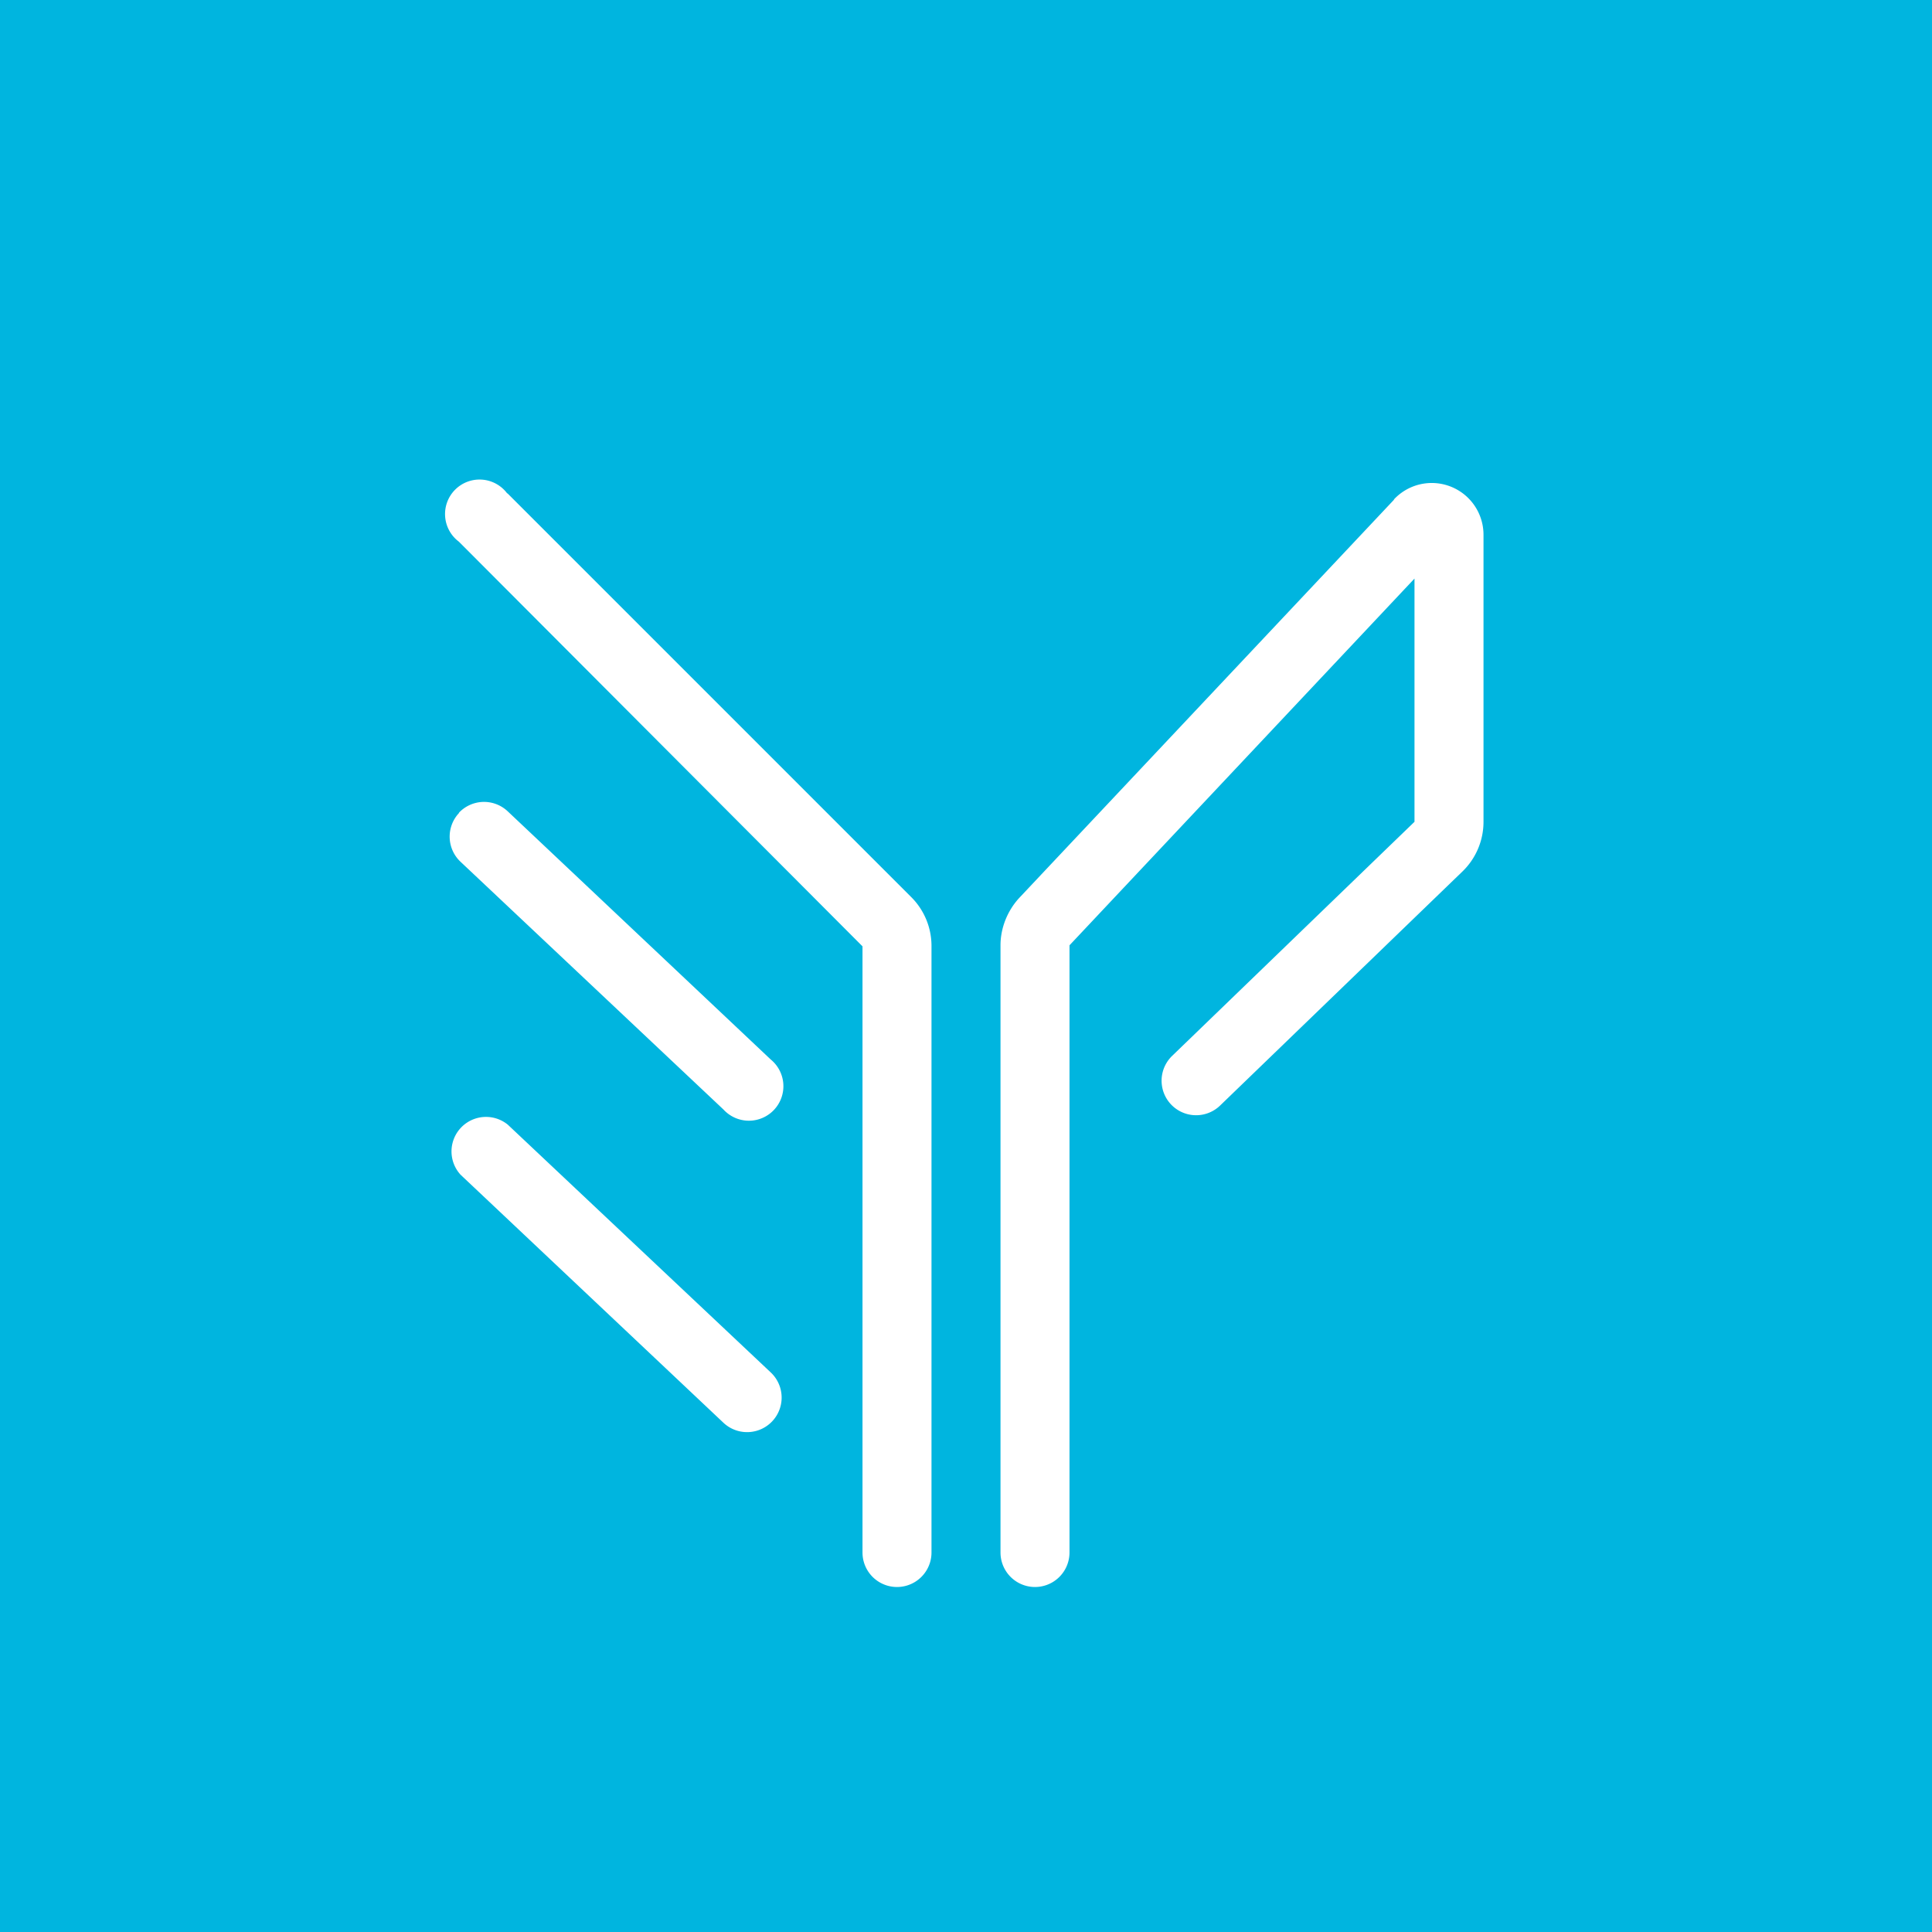<!-- by TradingView --><svg xmlns="http://www.w3.org/2000/svg" width="56" height="56" viewBox="0 0 56 56"><path fill="#00B5DF" d="M0 0h56v56H0z"/><path d="M14.7 14.3a1 1 0 1 0-1.4 1.4L25 27.43V45a1 1 0 1 0 2 0V27.42a2 2 0 0 0-.59-1.42l-11.7-11.7zm25.7.18A1.5 1.5 0 0 1 43 15.5v8.32a2 2 0 0 1-.61 1.44l-7.02 6.78a1 1 0 1 1-1.4-1.43L41 23.82v-7.05L31 27.4V45a1 1 0 1 1-2 0V27.4c0-.5.2-1 .54-1.37l10.87-11.55zm-27.1 9.08a1 1 0 0 1 1.42-.04l7.62 7.19a1 1 0 1 1-1.37 1.45l-7.62-7.18a1 1 0 0 1-.04-1.42zm1.42 9.04a1 1 0 0 0-1.37 1.45l7.62 7.19a1 1 0 1 0 1.37-1.46l-7.62-7.18z" fill="#fff"/></svg>